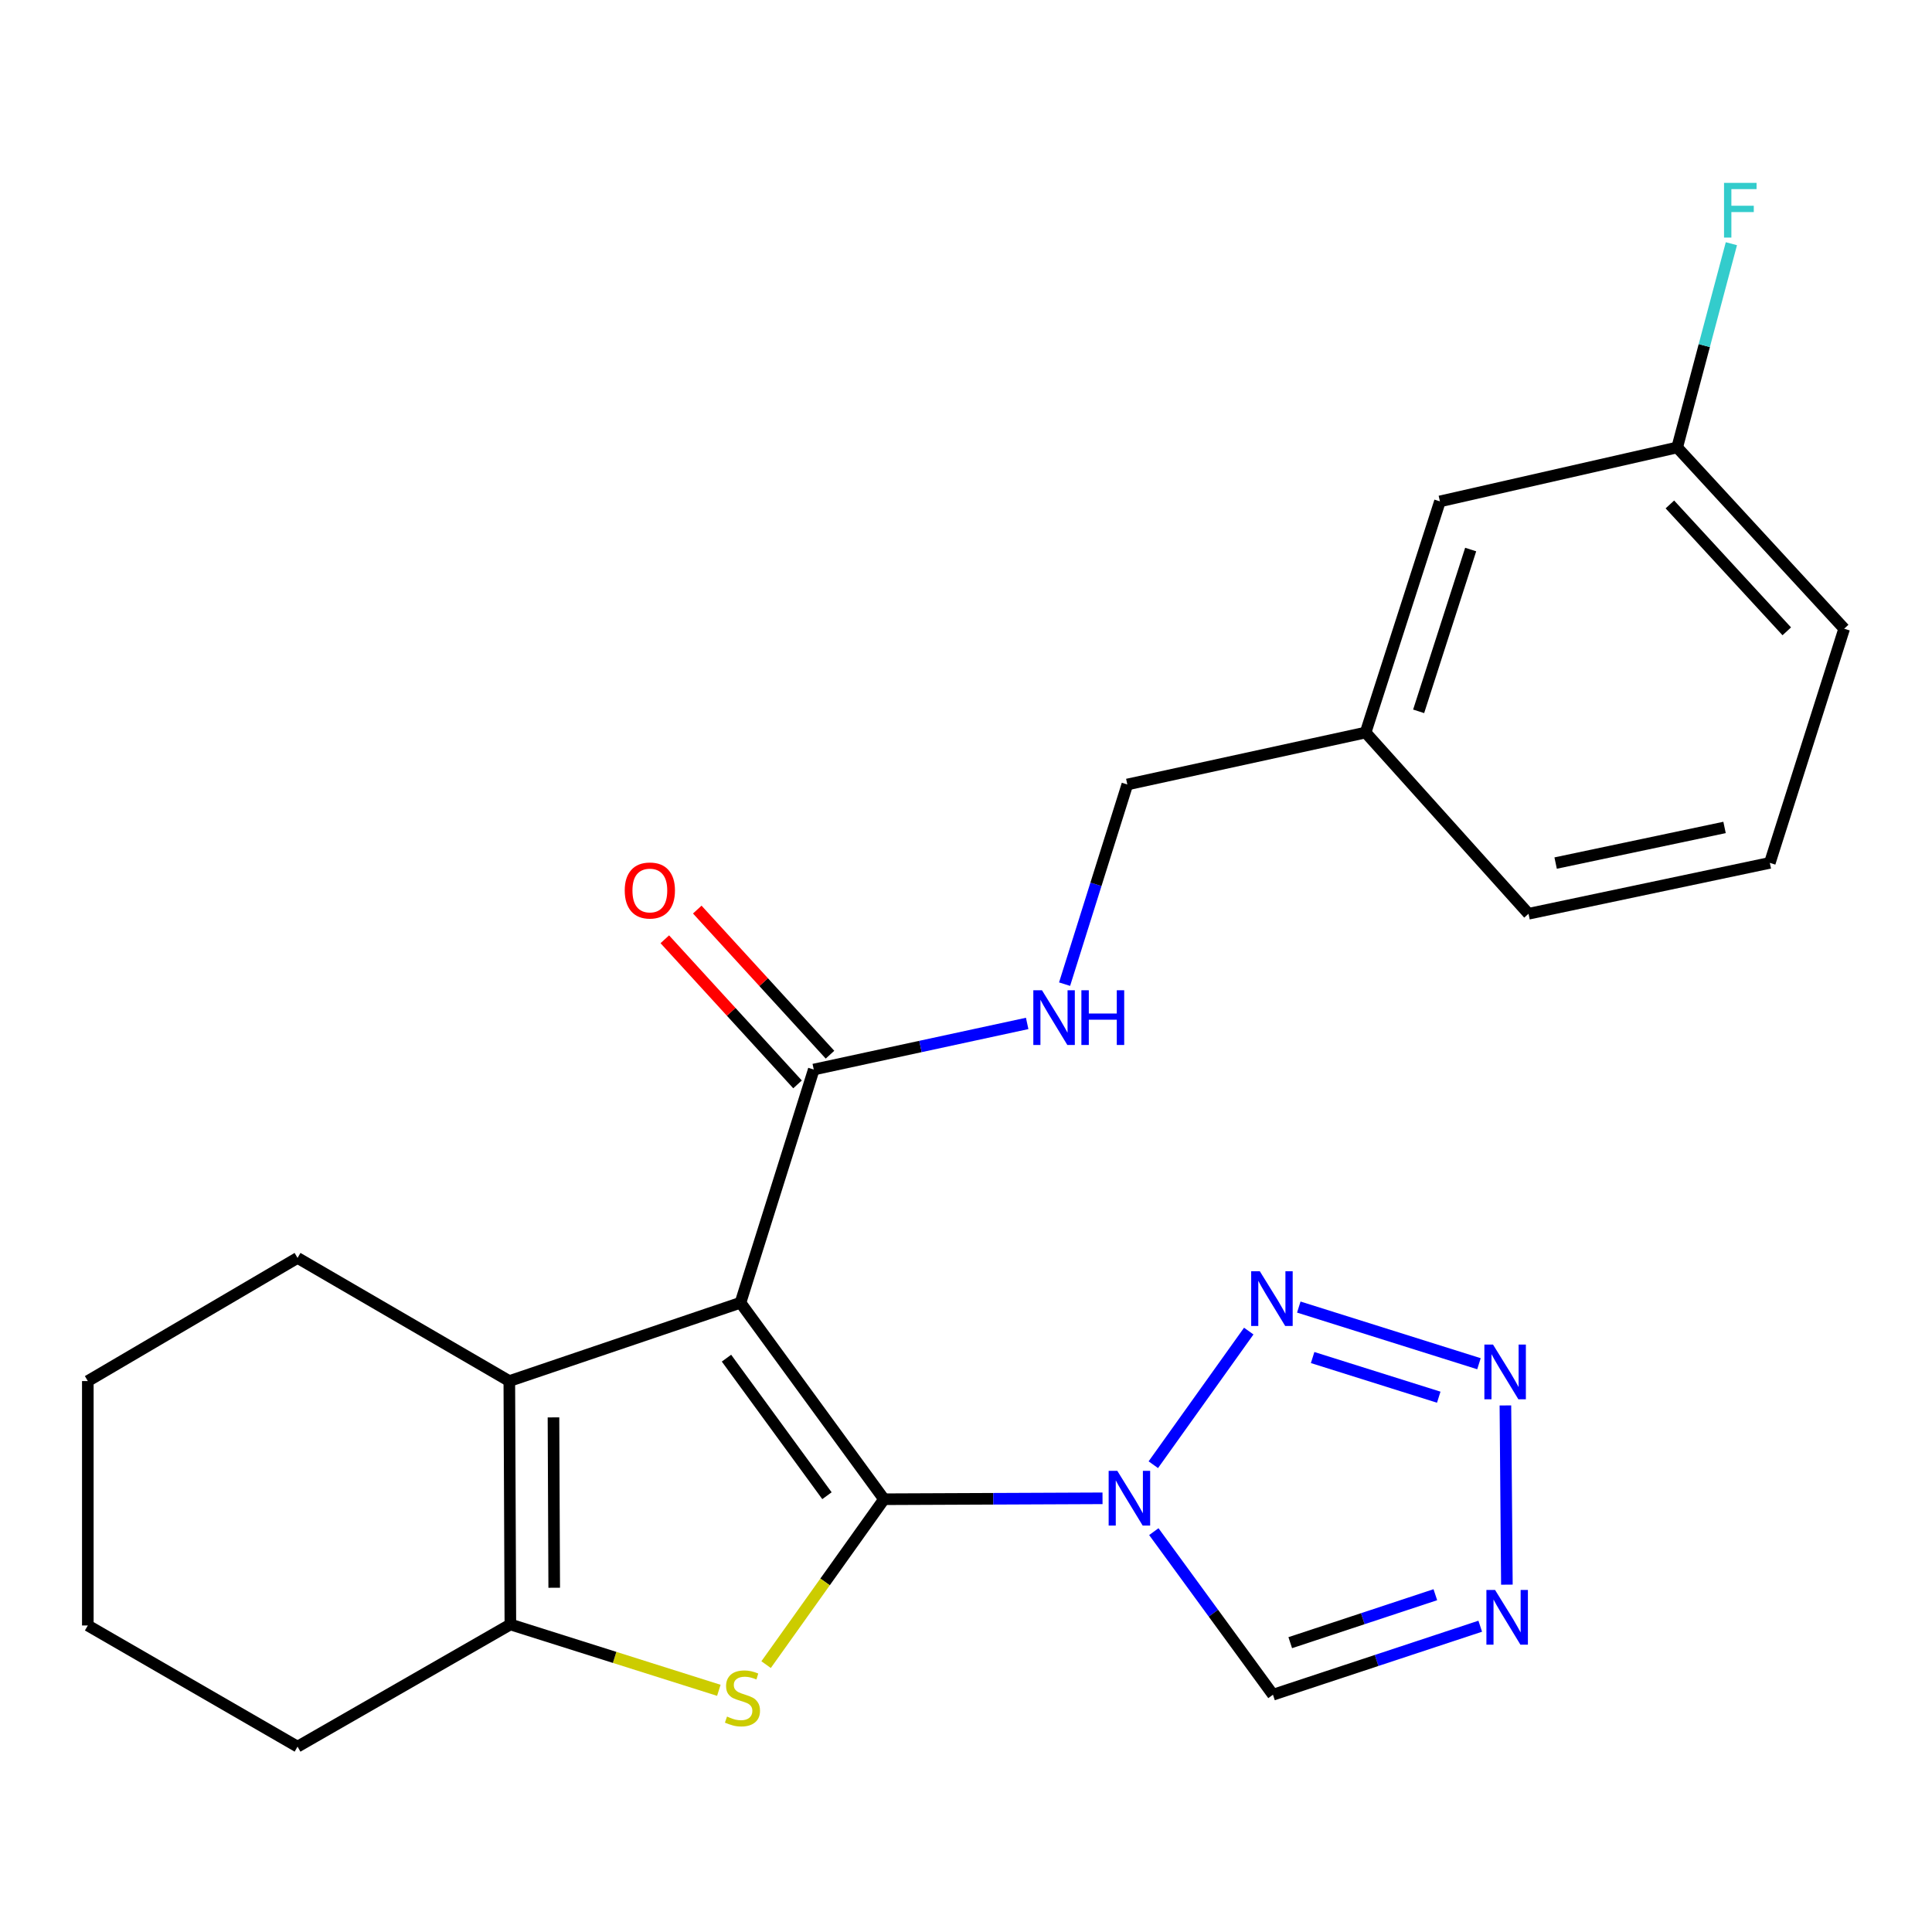 <?xml version='1.0' encoding='iso-8859-1'?>
<svg version='1.1' baseProfile='full'
              xmlns='http://www.w3.org/2000/svg'
                      xmlns:rdkit='http://www.rdkit.org/xml'
                      xmlns:xlink='http://www.w3.org/1999/xlink'
                  xml:space='preserve'
width='1000px' height='1000px' viewBox='0 0 1000 1000'>
<!-- END OF HEADER -->
<rect style='opacity:1.0;fill:#FFFFFF;stroke:none' width='1000' height='1000' x='0' y='0'> </rect>
<path class='bond-0' d='M 457.565,775.998 L 383.273,674.289' style='fill:none;fill-rule:evenodd;stroke:#000000;stroke-width:6px;stroke-linecap:butt;stroke-linejoin:miter;stroke-opacity:1' />
<path class='bond-0' d='M 428.032,774.175 L 376.027,702.978' style='fill:none;fill-rule:evenodd;stroke:#000000;stroke-width:6px;stroke-linecap:butt;stroke-linejoin:miter;stroke-opacity:1' />
<path class='bond-1' d='M 457.565,775.998 L 514.114,775.762' style='fill:none;fill-rule:evenodd;stroke:#000000;stroke-width:6px;stroke-linecap:butt;stroke-linejoin:miter;stroke-opacity:1' />
<path class='bond-1' d='M 514.114,775.762 L 570.663,775.525' style='fill:none;fill-rule:evenodd;stroke:#0000FF;stroke-width:6px;stroke-linecap:butt;stroke-linejoin:miter;stroke-opacity:1' />
<path class='bond-2' d='M 457.565,775.998 L 427.05,818.803' style='fill:none;fill-rule:evenodd;stroke:#000000;stroke-width:6px;stroke-linecap:butt;stroke-linejoin:miter;stroke-opacity:1' />
<path class='bond-2' d='M 427.05,818.803 L 396.534,861.607' style='fill:none;fill-rule:evenodd;stroke:#CCCC00;stroke-width:6px;stroke-linecap:butt;stroke-linejoin:miter;stroke-opacity:1' />
<path class='bond-3' d='M 383.273,674.289 L 263.624,714.839' style='fill:none;fill-rule:evenodd;stroke:#000000;stroke-width:6px;stroke-linecap:butt;stroke-linejoin:miter;stroke-opacity:1' />
<path class='bond-8' d='M 383.273,674.289 L 421.204,553.59' style='fill:none;fill-rule:evenodd;stroke:#000000;stroke-width:6px;stroke-linecap:butt;stroke-linejoin:miter;stroke-opacity:1' />
<path class='bond-4' d='M 596.957,758.133 L 646.353,688.965' style='fill:none;fill-rule:evenodd;stroke:#0000FF;stroke-width:6px;stroke-linecap:butt;stroke-linejoin:miter;stroke-opacity:1' />
<path class='bond-9' d='M 597.222,792.776 L 628.052,834.982' style='fill:none;fill-rule:evenodd;stroke:#0000FF;stroke-width:6px;stroke-linecap:butt;stroke-linejoin:miter;stroke-opacity:1' />
<path class='bond-9' d='M 628.052,834.982 L 658.883,877.188' style='fill:none;fill-rule:evenodd;stroke:#000000;stroke-width:6px;stroke-linecap:butt;stroke-linejoin:miter;stroke-opacity:1' />
<path class='bond-5' d='M 372.069,874.906 L 318.118,857.86' style='fill:none;fill-rule:evenodd;stroke:#CCCC00;stroke-width:6px;stroke-linecap:butt;stroke-linejoin:miter;stroke-opacity:1' />
<path class='bond-5' d='M 318.118,857.86 L 264.168,840.814' style='fill:none;fill-rule:evenodd;stroke:#000000;stroke-width:6px;stroke-linecap:butt;stroke-linejoin:miter;stroke-opacity:1' />
<path class='bond-15' d='M 263.624,714.839 L 154.008,651.098' style='fill:none;fill-rule:evenodd;stroke:#000000;stroke-width:6px;stroke-linecap:butt;stroke-linejoin:miter;stroke-opacity:1' />
<path class='bond-24' d='M 263.624,714.839 L 264.168,840.814' style='fill:none;fill-rule:evenodd;stroke:#000000;stroke-width:6px;stroke-linecap:butt;stroke-linejoin:miter;stroke-opacity:1' />
<path class='bond-24' d='M 286.479,733.637 L 286.86,821.819' style='fill:none;fill-rule:evenodd;stroke:#000000;stroke-width:6px;stroke-linecap:butt;stroke-linejoin:miter;stroke-opacity:1' />
<path class='bond-6' d='M 672.255,676.536 L 765.512,705.862' style='fill:none;fill-rule:evenodd;stroke:#0000FF;stroke-width:6px;stroke-linecap:butt;stroke-linejoin:miter;stroke-opacity:1' />
<path class='bond-6' d='M 679.412,702.659 L 744.692,723.188' style='fill:none;fill-rule:evenodd;stroke:#0000FF;stroke-width:6px;stroke-linecap:butt;stroke-linejoin:miter;stroke-opacity:1' />
<path class='bond-17' d='M 264.168,840.814 L 154.008,904.061' style='fill:none;fill-rule:evenodd;stroke:#000000;stroke-width:6px;stroke-linecap:butt;stroke-linejoin:miter;stroke-opacity:1' />
<path class='bond-25' d='M 779.194,727.455 L 779.961,820.218' style='fill:none;fill-rule:evenodd;stroke:#0000FF;stroke-width:6px;stroke-linecap:butt;stroke-linejoin:miter;stroke-opacity:1' />
<path class='bond-7' d='M 766.169,841.725 L 712.526,859.456' style='fill:none;fill-rule:evenodd;stroke:#0000FF;stroke-width:6px;stroke-linecap:butt;stroke-linejoin:miter;stroke-opacity:1' />
<path class='bond-7' d='M 712.526,859.456 L 658.883,877.188' style='fill:none;fill-rule:evenodd;stroke:#000000;stroke-width:6px;stroke-linecap:butt;stroke-linejoin:miter;stroke-opacity:1' />
<path class='bond-7' d='M 742.929,825.421 L 705.379,837.834' style='fill:none;fill-rule:evenodd;stroke:#0000FF;stroke-width:6px;stroke-linecap:butt;stroke-linejoin:miter;stroke-opacity:1' />
<path class='bond-7' d='M 705.379,837.834 L 667.828,850.246' style='fill:none;fill-rule:evenodd;stroke:#000000;stroke-width:6px;stroke-linecap:butt;stroke-linejoin:miter;stroke-opacity:1' />
<path class='bond-10' d='M 421.204,553.59 L 476.434,541.658' style='fill:none;fill-rule:evenodd;stroke:#000000;stroke-width:6px;stroke-linecap:butt;stroke-linejoin:miter;stroke-opacity:1' />
<path class='bond-10' d='M 476.434,541.658 L 531.664,529.725' style='fill:none;fill-rule:evenodd;stroke:#0000FF;stroke-width:6px;stroke-linecap:butt;stroke-linejoin:miter;stroke-opacity:1' />
<path class='bond-11' d='M 429.606,545.905 L 395.255,508.352' style='fill:none;fill-rule:evenodd;stroke:#000000;stroke-width:6px;stroke-linecap:butt;stroke-linejoin:miter;stroke-opacity:1' />
<path class='bond-11' d='M 395.255,508.352 L 360.904,470.8' style='fill:none;fill-rule:evenodd;stroke:#FF0000;stroke-width:6px;stroke-linecap:butt;stroke-linejoin:miter;stroke-opacity:1' />
<path class='bond-11' d='M 412.802,561.276 L 378.451,523.724' style='fill:none;fill-rule:evenodd;stroke:#000000;stroke-width:6px;stroke-linecap:butt;stroke-linejoin:miter;stroke-opacity:1' />
<path class='bond-11' d='M 378.451,523.724 L 344.101,486.171' style='fill:none;fill-rule:evenodd;stroke:#FF0000;stroke-width:6px;stroke-linecap:butt;stroke-linejoin:miter;stroke-opacity:1' />
<path class='bond-12' d='M 551.028,509.395 L 567.265,457.719' style='fill:none;fill-rule:evenodd;stroke:#0000FF;stroke-width:6px;stroke-linecap:butt;stroke-linejoin:miter;stroke-opacity:1' />
<path class='bond-12' d='M 567.265,457.719 L 583.503,406.043' style='fill:none;fill-rule:evenodd;stroke:#000000;stroke-width:6px;stroke-linecap:butt;stroke-linejoin:miter;stroke-opacity:1' />
<path class='bond-16' d='M 583.503,406.043 L 706.834,379.158' style='fill:none;fill-rule:evenodd;stroke:#000000;stroke-width:6px;stroke-linecap:butt;stroke-linejoin:miter;stroke-opacity:1' />
<path class='bond-13' d='M 745.308,259.522 L 706.834,379.158' style='fill:none;fill-rule:evenodd;stroke:#000000;stroke-width:6px;stroke-linecap:butt;stroke-linejoin:miter;stroke-opacity:1' />
<path class='bond-13' d='M 761.217,284.439 L 734.285,368.185' style='fill:none;fill-rule:evenodd;stroke:#000000;stroke-width:6px;stroke-linecap:butt;stroke-linejoin:miter;stroke-opacity:1' />
<path class='bond-14' d='M 745.308,259.522 L 868.108,231.599' style='fill:none;fill-rule:evenodd;stroke:#000000;stroke-width:6px;stroke-linecap:butt;stroke-linejoin:miter;stroke-opacity:1' />
<path class='bond-18' d='M 868.108,231.599 L 882.135,178.874' style='fill:none;fill-rule:evenodd;stroke:#000000;stroke-width:6px;stroke-linecap:butt;stroke-linejoin:miter;stroke-opacity:1' />
<path class='bond-18' d='M 882.135,178.874 L 896.162,126.148' style='fill:none;fill-rule:evenodd;stroke:#33CCCC;stroke-width:6px;stroke-linecap:butt;stroke-linejoin:miter;stroke-opacity:1' />
<path class='bond-27' d='M 868.108,231.599 L 954.545,325.413' style='fill:none;fill-rule:evenodd;stroke:#000000;stroke-width:6px;stroke-linecap:butt;stroke-linejoin:miter;stroke-opacity:1' />
<path class='bond-27' d='M 864.325,261.102 L 924.832,326.772' style='fill:none;fill-rule:evenodd;stroke:#000000;stroke-width:6px;stroke-linecap:butt;stroke-linejoin:miter;stroke-opacity:1' />
<path class='bond-22' d='M 154.008,651.098 L 45.455,714.839' style='fill:none;fill-rule:evenodd;stroke:#000000;stroke-width:6px;stroke-linecap:butt;stroke-linejoin:miter;stroke-opacity:1' />
<path class='bond-21' d='M 706.834,379.158 L 791.159,472.959' style='fill:none;fill-rule:evenodd;stroke:#000000;stroke-width:6px;stroke-linecap:butt;stroke-linejoin:miter;stroke-opacity:1' />
<path class='bond-23' d='M 154.008,904.061 L 45.455,841.345' style='fill:none;fill-rule:evenodd;stroke:#000000;stroke-width:6px;stroke-linecap:butt;stroke-linejoin:miter;stroke-opacity:1' />
<path class='bond-19' d='M 916.058,446.618 L 791.159,472.959' style='fill:none;fill-rule:evenodd;stroke:#000000;stroke-width:6px;stroke-linecap:butt;stroke-linejoin:miter;stroke-opacity:1' />
<path class='bond-19' d='M 892.624,428.286 L 805.194,446.725' style='fill:none;fill-rule:evenodd;stroke:#000000;stroke-width:6px;stroke-linecap:butt;stroke-linejoin:miter;stroke-opacity:1' />
<path class='bond-20' d='M 916.058,446.618 L 954.545,325.413' style='fill:none;fill-rule:evenodd;stroke:#000000;stroke-width:6px;stroke-linecap:butt;stroke-linejoin:miter;stroke-opacity:1' />
<path class='bond-26' d='M 45.455,714.839 L 45.455,841.345' style='fill:none;fill-rule:evenodd;stroke:#000000;stroke-width:6px;stroke-linecap:butt;stroke-linejoin:miter;stroke-opacity:1' />
<path  class='atom-2' d='M 578.318 761.307
L 587.598 776.307
Q 588.518 777.787, 589.998 780.467
Q 591.478 783.147, 591.558 783.307
L 591.558 761.307
L 595.318 761.307
L 595.318 789.627
L 591.438 789.627
L 581.478 773.227
Q 580.318 771.307, 579.078 769.107
Q 577.878 766.907, 577.518 766.227
L 577.518 789.627
L 573.838 789.627
L 573.838 761.307
L 578.318 761.307
' fill='#0000FF'/>
<path  class='atom-3' d='M 376.298 888.49
Q 376.618 888.61, 377.938 889.17
Q 379.258 889.73, 380.698 890.09
Q 382.178 890.41, 383.618 890.41
Q 386.298 890.41, 387.858 889.13
Q 389.418 887.81, 389.418 885.53
Q 389.418 883.97, 388.618 883.01
Q 387.858 882.05, 386.658 881.53
Q 385.458 881.01, 383.458 880.41
Q 380.938 879.65, 379.418 878.93
Q 377.938 878.21, 376.858 876.69
Q 375.818 875.17, 375.818 872.61
Q 375.818 869.05, 378.218 866.85
Q 380.658 864.65, 385.458 864.65
Q 388.738 864.65, 392.458 866.21
L 391.538 869.29
Q 388.138 867.89, 385.578 867.89
Q 382.818 867.89, 381.298 869.05
Q 379.778 870.17, 379.818 872.13
Q 379.818 873.65, 380.578 874.57
Q 381.378 875.49, 382.498 876.01
Q 383.658 876.53, 385.578 877.13
Q 388.138 877.93, 389.658 878.73
Q 391.178 879.53, 392.258 881.17
Q 393.378 882.77, 393.378 885.53
Q 393.378 889.45, 390.738 891.57
Q 388.138 893.65, 383.778 893.65
Q 381.258 893.65, 379.338 893.09
Q 377.458 892.57, 375.218 891.65
L 376.298 888.49
' fill='#CCCC00'/>
<path  class='atom-5' d='M 652.091 658.004
L 661.371 673.004
Q 662.291 674.484, 663.771 677.164
Q 665.251 679.844, 665.331 680.004
L 665.331 658.004
L 669.091 658.004
L 669.091 686.324
L 665.211 686.324
L 655.251 669.924
Q 654.091 668.004, 652.851 665.804
Q 651.651 663.604, 651.291 662.924
L 651.291 686.324
L 647.611 686.324
L 647.611 658.004
L 652.091 658.004
' fill='#0000FF'/>
<path  class='atom-7' d='M 772.791 695.96
L 782.071 710.96
Q 782.991 712.44, 784.471 715.12
Q 785.951 717.8, 786.031 717.96
L 786.031 695.96
L 789.791 695.96
L 789.791 724.28
L 785.911 724.28
L 775.951 707.88
Q 774.791 705.96, 773.551 703.76
Q 772.351 701.56, 771.991 700.88
L 771.991 724.28
L 768.311 724.28
L 768.311 695.96
L 772.791 695.96
' fill='#0000FF'/>
<path  class='atom-8' d='M 773.841 822.96
L 783.121 837.96
Q 784.041 839.44, 785.521 842.12
Q 787.001 844.8, 787.081 844.96
L 787.081 822.96
L 790.841 822.96
L 790.841 851.28
L 786.961 851.28
L 777.001 834.88
Q 775.841 832.96, 774.601 830.76
Q 773.401 828.56, 773.041 827.88
L 773.041 851.28
L 769.361 851.28
L 769.361 822.96
L 773.841 822.96
' fill='#0000FF'/>
<path  class='atom-11' d='M 539.325 512.557
L 548.605 527.557
Q 549.525 529.037, 551.005 531.717
Q 552.485 534.397, 552.565 534.557
L 552.565 512.557
L 556.325 512.557
L 556.325 540.877
L 552.445 540.877
L 542.485 524.477
Q 541.325 522.557, 540.085 520.357
Q 538.885 518.157, 538.525 517.477
L 538.525 540.877
L 534.845 540.877
L 534.845 512.557
L 539.325 512.557
' fill='#0000FF'/>
<path  class='atom-11' d='M 559.725 512.557
L 563.565 512.557
L 563.565 524.597
L 578.045 524.597
L 578.045 512.557
L 581.885 512.557
L 581.885 540.877
L 578.045 540.877
L 578.045 527.797
L 563.565 527.797
L 563.565 540.877
L 559.725 540.877
L 559.725 512.557
' fill='#0000FF'/>
<path  class='atom-12' d='M 323.36 460.919
Q 323.36 454.119, 326.72 450.319
Q 330.08 446.519, 336.36 446.519
Q 342.64 446.519, 346 450.319
Q 349.36 454.119, 349.36 460.919
Q 349.36 467.799, 345.96 471.719
Q 342.56 475.599, 336.36 475.599
Q 330.12 475.599, 326.72 471.719
Q 323.36 467.839, 323.36 460.919
M 336.36 472.399
Q 340.68 472.399, 343 469.519
Q 345.36 466.599, 345.36 460.919
Q 345.36 455.359, 343 452.559
Q 340.68 449.719, 336.36 449.719
Q 332.04 449.719, 329.68 452.519
Q 327.36 455.319, 327.36 460.919
Q 327.36 466.639, 329.68 469.519
Q 332.04 472.399, 336.36 472.399
' fill='#FF0000'/>
<path  class='atom-19' d='M 892.355 94.652
L 909.195 94.652
L 909.195 97.892
L 896.155 97.892
L 896.155 106.492
L 907.755 106.492
L 907.755 109.772
L 896.155 109.772
L 896.155 122.972
L 892.355 122.972
L 892.355 94.652
' fill='#33CCCC'/>
</svg>

